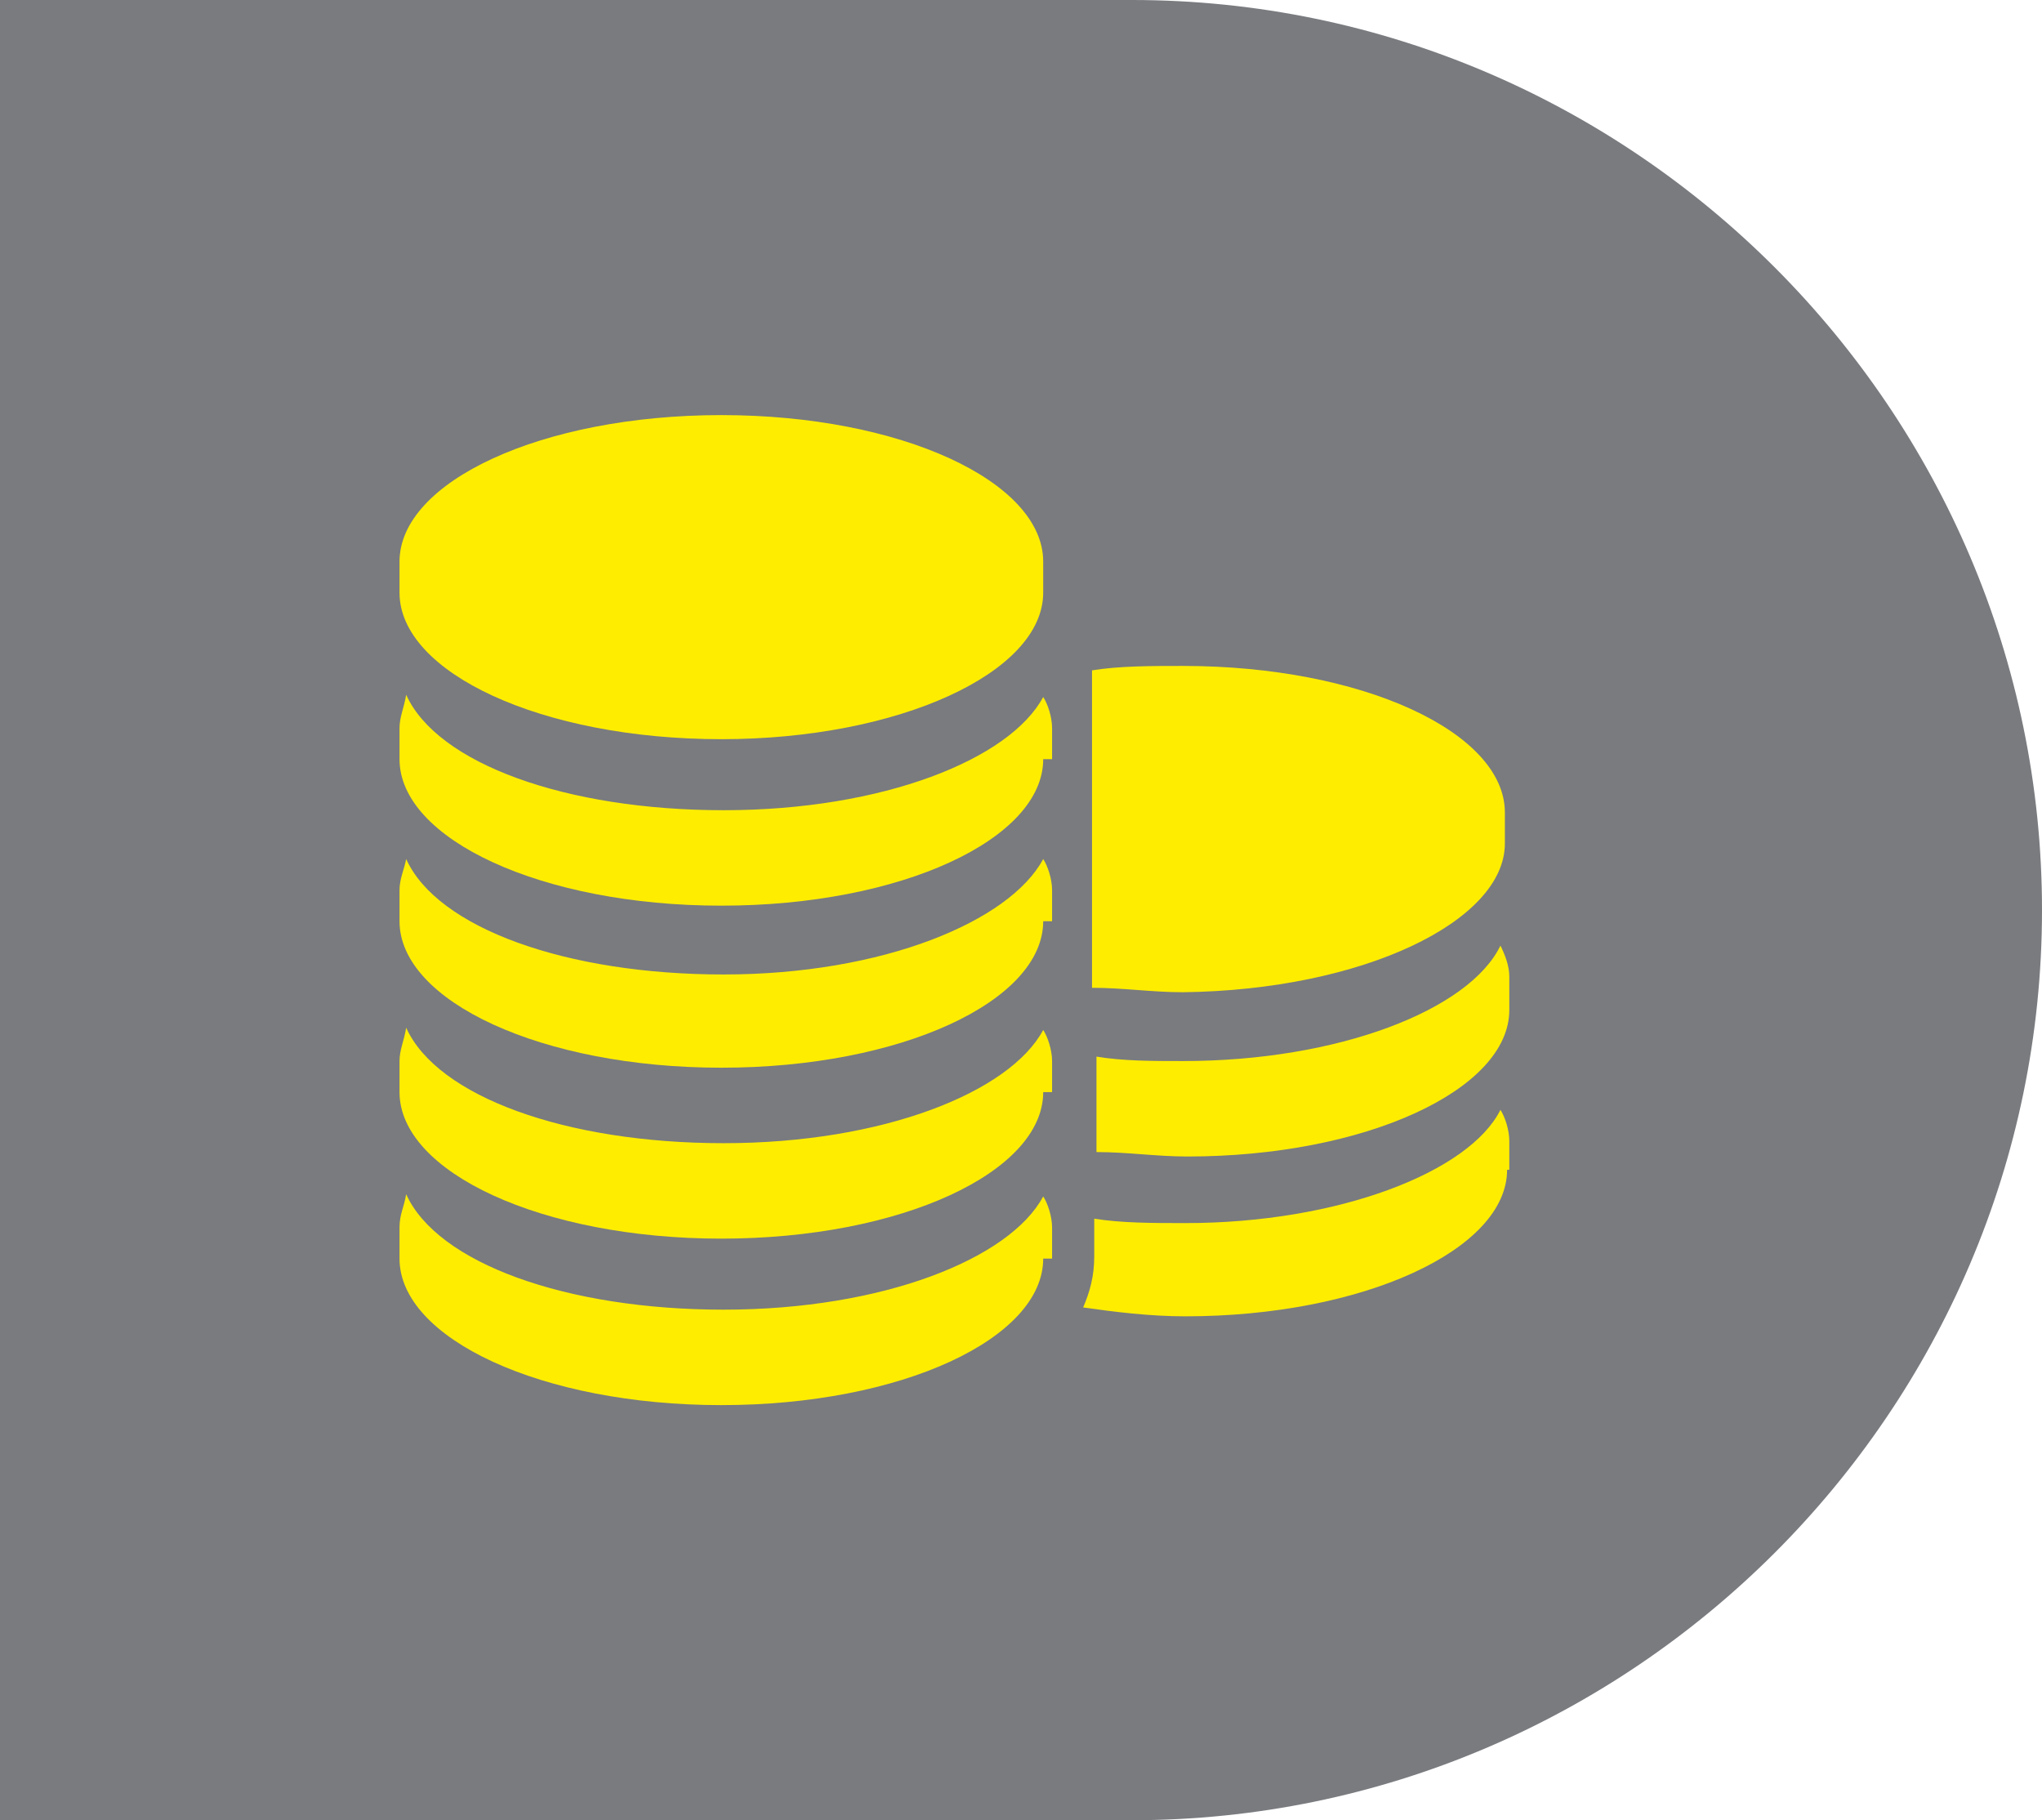 <?xml version="1.0" encoding="utf-8"?>
<!-- Generator: Adobe Illustrator 22.1.0, SVG Export Plug-In . SVG Version: 6.00 Build 0)  -->
<svg version="1.1" id="Layer_1" xmlns="http://www.w3.org/2000/svg" xmlns:xlink="http://www.w3.org/1999/xlink" x="0px" y="0px"
	 viewBox="0 0 92 82" style="enable-background:new 0 0 92 82;" xml:space="preserve">
<style type="text/css">
	.st0{fill:#797B7F;}
	.st1{fill:#FFED00;}
</style>
<g>
	<path class="st0" d="M51,0H0v82h51c22.5,0,41-18.4,41-41v0C92,18.5,73.6,0,51,0z"/>
	<g>
		<path class="st1" d="M67.8,38v-1.4c0-3.6-6.4-6.6-14.5-6.6c-1.4,0-2.9,0-4.1,0.2v14.3c1.4,0,2.7,0.2,4.1,0.2
			C61.4,44.6,67.8,41.5,67.8,38z"/>
		<path class="st1" d="M67.6,42.6c-1.4,2.9-7.3,5.2-14.3,5.2c-1.4,0-2.7,0-3.9-0.2v4.3c1.4,0,2.7,0.2,4.1,0.2c8,0,14.5-3,14.5-6.6
			V44C68,43.5,67.8,43,67.6,42.6z"/>
		<path class="st1" d="M32.6,59c-7.1,0-12.9-2.1-14.3-5.2c-0.1,0.6-0.3,0.9-0.3,1.5v1.4c0,3.6,6.4,6.6,14.5,6.6s14.5-3,14.5-6.6h0.4
			v-1.4c0-0.5-0.2-1.1-0.4-1.4C45.5,56.7,39.8,59,32.6,59z"/>
		<path class="st1" d="M32.6,51.5c-7.1,0-12.9-2.1-14.3-5.2c-0.1,0.6-0.3,1-0.3,1.5v1.4c0,3.6,6.4,6.6,14.5,6.6s14.5-3,14.5-6.6h0.4
			v-1.4c0-0.5-0.2-1.1-0.4-1.4C45.5,49.2,39.8,51.5,32.6,51.5z"/>
		<path class="st1" d="M32.6,43.9c-7.1,0-12.9-2.1-14.3-5.2c-0.1,0.5-0.3,0.9-0.3,1.4v1.4c0,3.6,6.4,6.6,14.5,6.6s14.5-3,14.5-6.6
			h0.4v-1.4c0-0.5-0.2-1.1-0.4-1.4C45.5,41.5,39.8,43.9,32.6,43.9z"/>
		<path class="st1" d="M32.6,36.5c-7.1,0-12.9-2.1-14.3-5.2c-0.1,0.6-0.3,1-0.3,1.5v1.4c0,3.6,6.4,6.6,14.5,6.6s14.5-3,14.5-6.6h0.4
			v-1.4c0-0.5-0.2-1.1-0.4-1.4C45.5,34.2,39.8,36.5,32.6,36.5z"/>
		<path class="st1" d="M32.5,33.3c8,0,14.5-3,14.5-6.6v-1.4c0-3.6-6.4-6.6-14.5-6.6S18,21.7,18,25.3v1.4
			C18,30.3,24.4,33.3,32.5,33.3z"/>
		<path class="st1" d="M53.4,55.1c-1.4,0-2.9,0-4.1-0.2v0.4v1.3c0,0.9-0.2,1.6-0.5,2.3c1.4,0.2,3,0.4,4.6,0.4c8,0,14.5-3,14.5-6.6
			H68v-1.3c0-0.5-0.2-1.1-0.4-1.4C66.2,52.8,60.3,55.1,53.4,55.1z"/>
	</g>
</g>
</svg>
